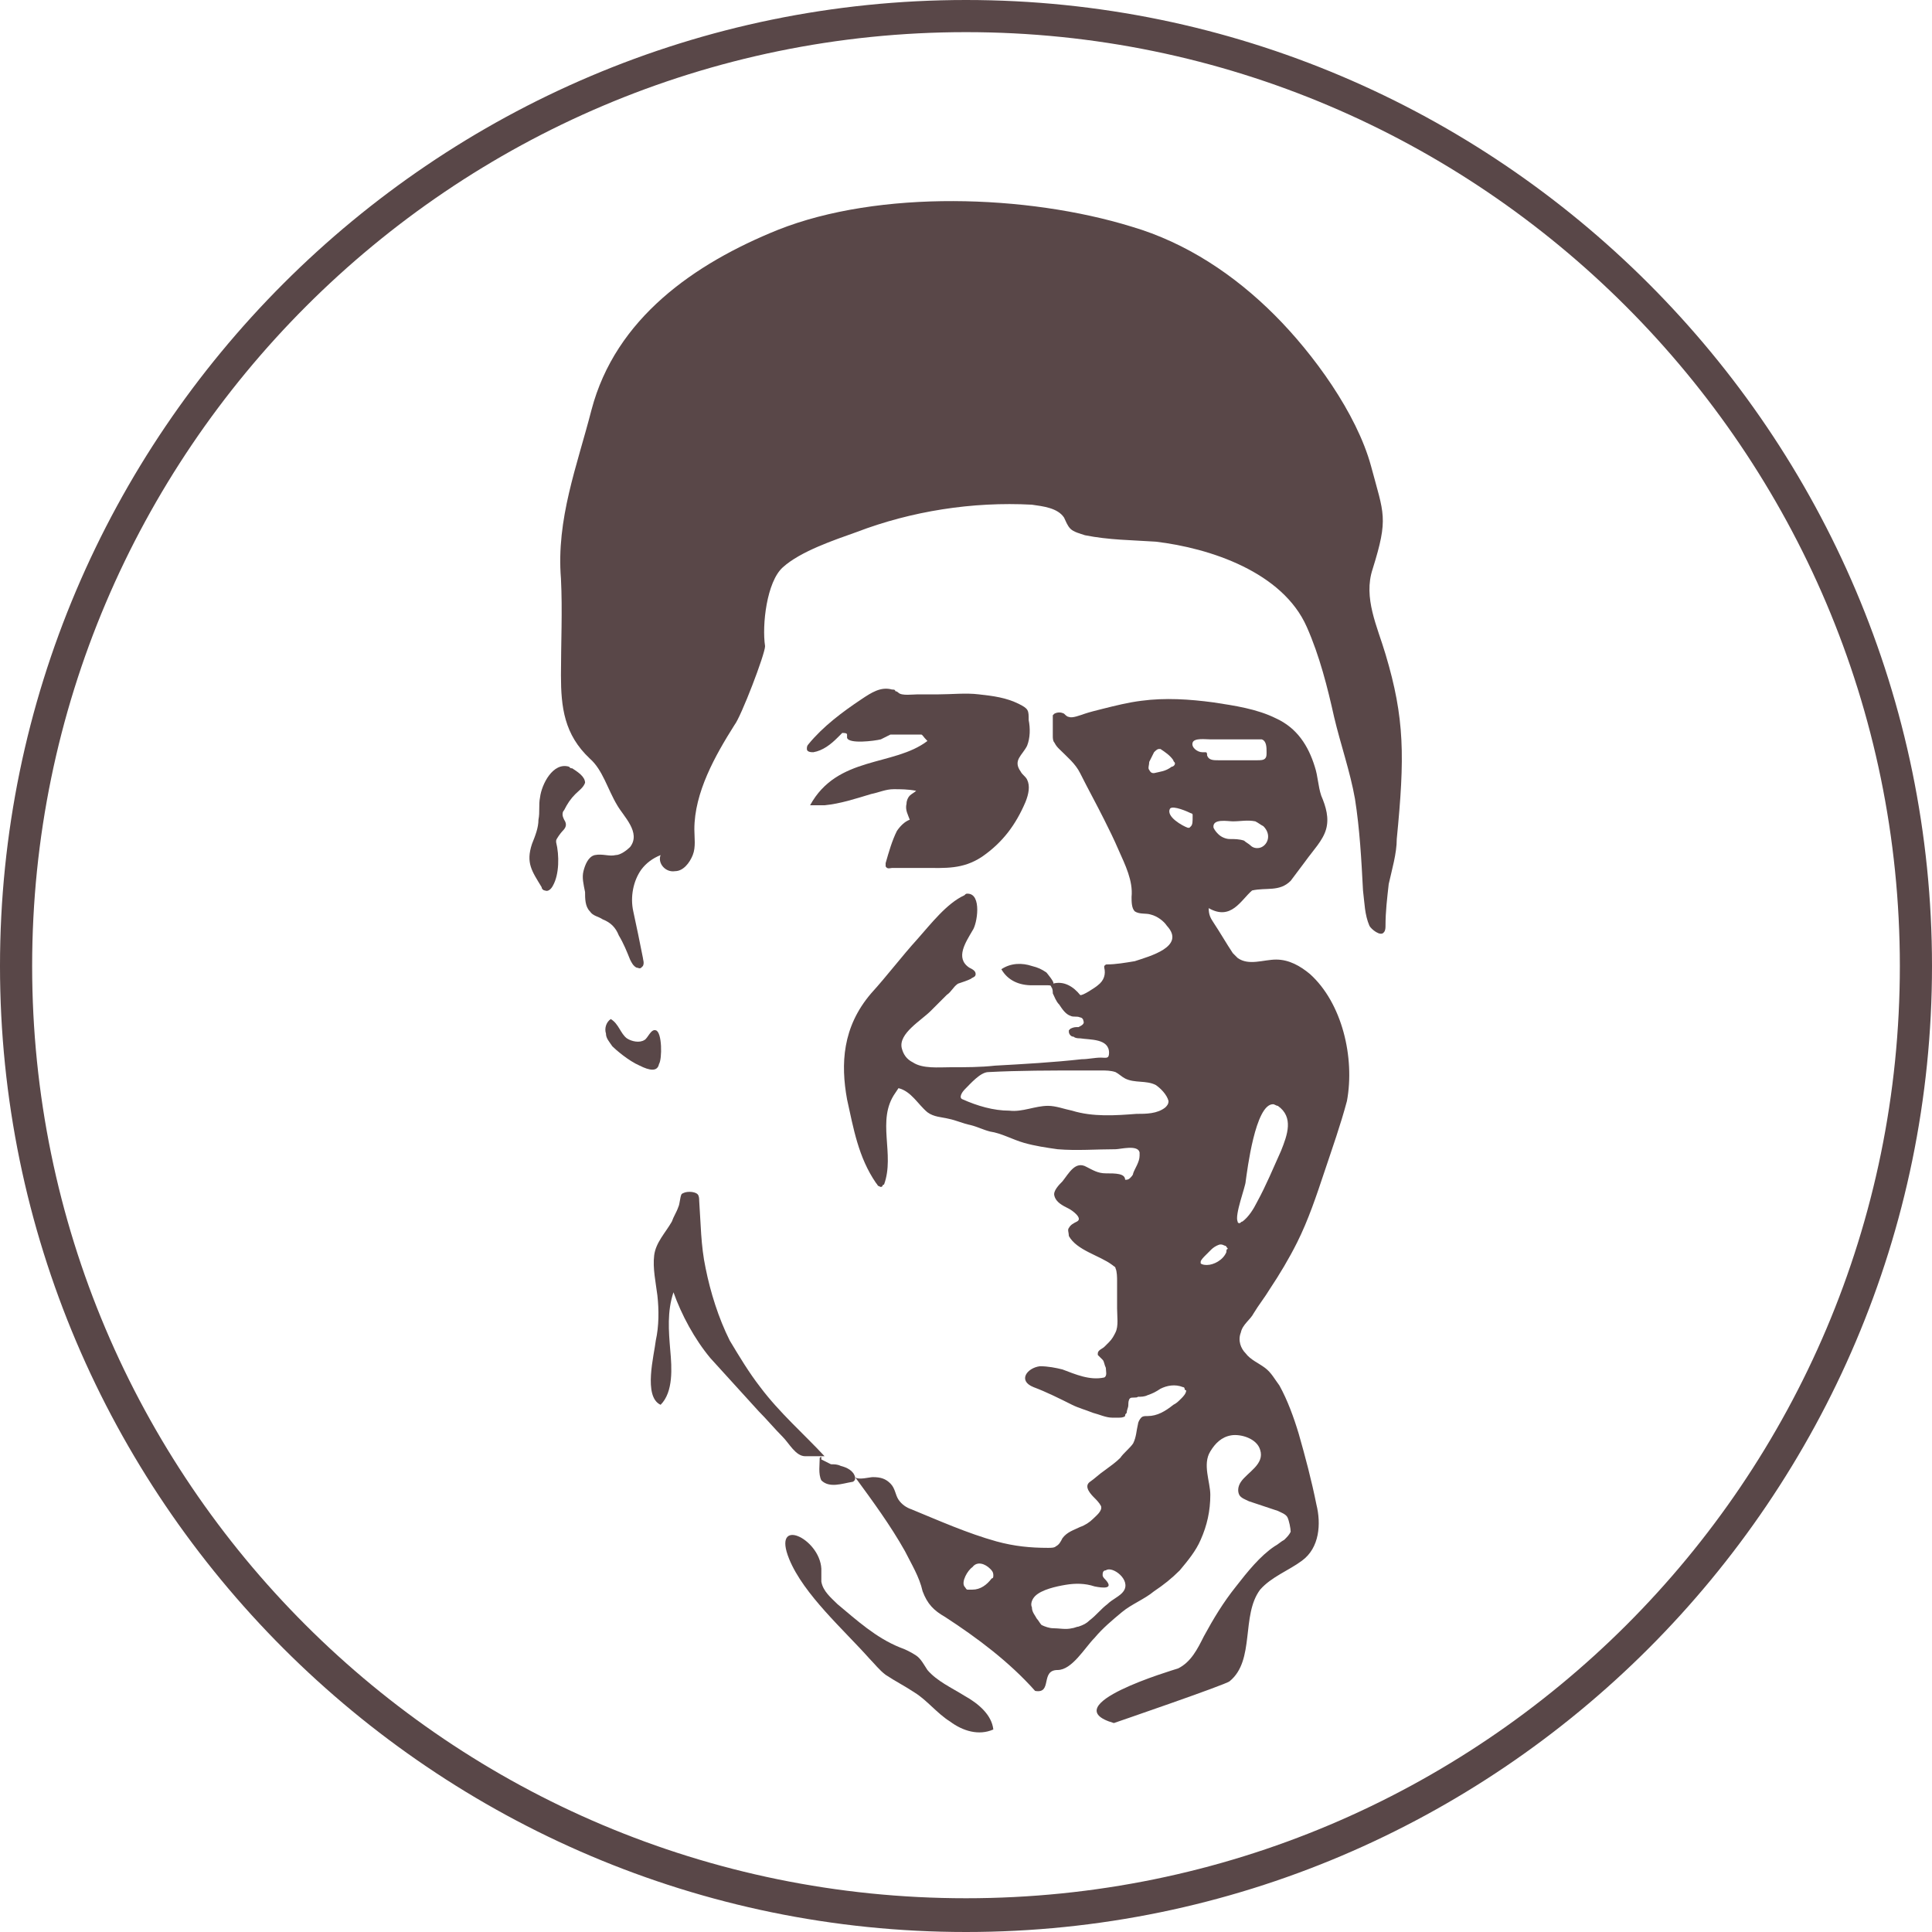 <?xml version="1.0" encoding="utf-8"?>
<!-- Generator: Adobe Illustrator 28.1.0, SVG Export Plug-In . SVG Version: 6.00 Build 0)  -->
<svg version="1.1" id="Capa_1" xmlns="http://www.w3.org/2000/svg" xmlns:xlink="http://www.w3.org/1999/xlink" x="0px" y="0px"
	 viewBox="0 0 120.2 120.2" style="enable-background:new 0 0 120.2 120.2;" xml:space="preserve">
<style type="text/css">
	.st0{fill:#F3F5FB;}
	.st1{fill:#C9DAB6;}
	.st2{clip-path:url(#SVGID_00000044170628438240567080000006902454558457129098_);}
	.st3{fill:#594748;}
	.st4{filter:url(#Adobe_OpacityMaskFilter);}
	.st5{filter:url(#Adobe_OpacityMaskFilter_00000023241103752695845930000009946256019885836726_);}
	.st6{fill:#A1D683;}
	.st7{fill:none;stroke:#A1D683;stroke-miterlimit:10;}
	.st8{fill:none;stroke:#A1D683;stroke-width:3;stroke-miterlimit:10;}
	.st9{clip-path:url(#SVGID_00000127043441139079322730000016415710819521579195_);}
	.st10{fill:#FFFFFF;}
	.st11{opacity:0.6;fill:#FFFFFF;}
	.st12{clip-path:url(#SVGID_00000044164770152092760650000008428352440056230573_);}
	.st13{clip-path:url(#SVGID_00000032632891515275655400000001662524568404062390_);}
	.st14{fill-rule:evenodd;clip-rule:evenodd;fill:#594748;}
	.st15{clip-path:url(#SVGID_00000098214848120476380600000010039530111974905780_);}
	.st16{clip-path:url(#SVGID_00000152981433372630103710000012214175172117296813_);}
	.st17{fill:none;stroke:#594748;stroke-width:2;stroke-miterlimit:10;}
	.st18{fill:#DADCC6;}
	.st19{fill:#C5DBB2;}
	.st20{fill:#FBECD0;}
	.st21{filter:url(#Adobe_OpacityMaskFilter_00000062162777175013512400000013357221558922761630_);}
	.st22{filter:url(#Adobe_OpacityMaskFilter_00000027596430364703063960000017063238922949007002_);}
</style>
<g>
	<g>
		<path class="st3" d="M60.1,120.2C27,120.2,0,93.2,0,60.1S27,0,60.1,0s60.1,27,60.1,60.1S93.2,120.2,60.1,120.2z M60.1,2
			C28.1,2,2,28.1,2,60.1s26,58,58.1,58s58.1-26,58.1-58S92.1,2,60.1,2z"/>
	</g>
	<g>
		<path class="st3" d="M86.2,40.7c-0.5-1.7-1.4-3.5-0.8-5.3c1-3.2,0.7-3.4-0.1-6.4c-0.9-3.3-3.6-7-6-9.4c-2.5-2.5-5.5-4.5-8.9-5.5
			c-6.5-2-15.7-2.3-22,0.2c-5.2,2.1-10.1,5.5-11.6,11.2c-0.9,3.5-2.2,6.8-1.9,10.5c0.1,2,0,4,0,6c0,2,0.2,3.7,1.8,5.2
			c0.8,0.7,1.1,1.9,1.7,2.9c0.4,0.7,1.5,1.7,0.8,2.6c-0.2,0.2-0.6,0.5-0.9,0.5c-0.4,0.1-0.8-0.1-1.3,0c-0.4,0.1-0.6,0.6-0.7,1
			c-0.1,0.4,0,0.8,0.1,1.3c0,0.4,0,0.9,0.3,1.2c0.2,0.3,0.5,0.3,0.8,0.5c0.5,0.2,0.8,0.5,1,1c0.3,0.5,0.5,1,0.7,1.5
			c0.1,0.2,0.2,0.4,0.4,0.5c0.1,0,0.2,0.1,0.3,0c0,0,0.1-0.1,0.1-0.1c0.1-0.2,0-0.4,0-0.5c-0.2-1-0.4-2-0.6-2.9
			c-0.2-0.9,0-1.9,0.5-2.6c0.3-0.4,0.7-0.7,1.2-0.9c-0.2,0.5,0.3,1.1,0.9,1c0.5,0,0.9-0.5,1.1-1c0.2-0.5,0.1-1.1,0.1-1.6
			c0-2.3,1.3-4.6,2.5-6.5c0.4-0.5,1.9-4.4,1.9-4.9c-0.2-1.3,0.1-4,1.1-4.9c1.1-1,3.2-1.7,4.6-2.2c3.4-1.3,7.2-1.9,10.9-1.7
			c0.7,0.1,1.6,0.2,2,0.8c0.1,0.2,0.2,0.5,0.4,0.7c0.2,0.2,0.6,0.3,0.9,0.4c1.5,0.3,2.9,0.3,4.4,0.4c3.4,0.4,7.9,1.9,9.4,5.3
			c0.8,1.8,1.3,3.8,1.7,5.6c0.4,1.7,1,3.4,1.3,5.1c0.3,1.9,0.4,3.8,0.5,5.7c0.1,0.8,0.1,1.5,0.4,2.2c0.1,0.2,0.7,0.7,0.9,0.4
			c0.1-0.1,0.1-0.3,0.1-0.4c0-0.9,0.1-1.7,0.2-2.6c0.2-0.9,0.5-1.9,0.5-2.8C87.4,47.1,87.4,44.7,86.2,40.7z"/>
		<path class="st3" d="M51,90.7c0,0.4-0.1,1,0.1,1.4c0.5,0.5,1.3,0.2,1.9,0.1c0.1,0,0.2-0.1,0.2-0.2c0,0,0-0.1,0-0.1
			c-0.1-0.4-0.5-0.6-0.9-0.7c-0.2-0.1-0.4-0.1-0.6-0.1c-0.2-0.1-0.4-0.2-0.6-0.3C51.1,90.6,51.1,90.6,51,90.7z"/>
		<path class="st3" d="M57,49.2c-0.1,0.1-0.3,0.2-0.4,0.3c-0.1,0.1-0.2,0.3-0.2,0.5c-0.1,0.4,0.1,0.7,0.2,1
			c-0.3,0.1-0.6,0.4-0.8,0.7c-0.3,0.6-0.5,1.3-0.7,2c0,0.1,0,0.1,0,0.2c0.1,0.2,0.3,0.1,0.4,0.1c0.2,0,0.4,0,0.7,0
			c0.4,0,0.8,0,1.3,0c1.3,0,2.4,0.1,3.6-0.7c1.3-0.9,2.1-2,2.7-3.4c0.2-0.5,0.3-1,0.1-1.4c-0.1-0.2-0.3-0.3-0.4-0.5
			c-0.5-0.7,0.1-1,0.4-1.6c0.2-0.5,0.2-1.1,0.1-1.6c0-0.6,0-0.7-0.6-1c-0.8-0.4-1.6-0.5-2.5-0.6c-0.8-0.1-1.7,0-2.5,0
			c-0.4,0-0.9,0-1.3,0c-0.3,0-1,0.1-1.2-0.1c-0.1-0.1-0.2-0.1-0.2-0.1c0-0.1-0.1-0.1-0.2-0.1c-0.7-0.2-1.3,0.2-1.9,0.6
			c-1.2,0.8-2.4,1.7-3.3,2.8c-0.1,0.1-0.1,0.2-0.1,0.3c0,0.2,0.3,0.2,0.4,0.2c0.6-0.1,1.1-0.5,1.5-0.9c0.1-0.1,0.2-0.2,0.3-0.3
			c0.1,0,0.3,0,0.3,0.1c0,0.1,0,0.1,0,0.2c0.1,0.4,1.7,0.2,2.1,0.1c0.2-0.1,0.4-0.2,0.6-0.3c0.6,0,1.3,0,1.9,0
			c0.1,0,0.1,0.1,0.4,0.4c-2.1,1.6-5.6,0.9-7.3,4c0.3,0,0.6,0,0.9,0c1-0.1,1.9-0.4,2.9-0.7c0.5-0.1,0.9-0.3,1.4-0.3
			C56,49.1,56.5,49.1,57,49.2z"/>
		<path class="st3" d="M39.8,66.3c-0.7-0.3-1.5-1-1.7-1.2c-0.2-0.3-0.4-0.5-0.4-0.8c-0.1-0.3,0-0.7,0.3-0.9c0.5,0.3,0.6,0.9,1,1.2
			c0.3,0.2,0.8,0.3,1.1,0.1c0.2-0.1,0.4-0.7,0.7-0.6c0.4,0.1,0.4,1.8,0.2,2.1C40.9,66.7,40.4,66.6,39.8,66.3z"/>
		<path class="st3" d="M35.6,47.8c-0.1,0-0.1,0-0.2-0.1c-1-0.3-1.7,1.1-1.8,1.9c-0.1,0.5,0,0.9-0.1,1.4c0,0.5-0.2,1-0.4,1.5
			c-0.4,1.2,0,1.7,0.6,2.7c0,0.1,0.1,0.2,0.2,0.2c0.2,0.1,0.4-0.1,0.5-0.3c0.4-0.7,0.4-1.9,0.2-2.7c0,0,0-0.1,0-0.1
			c0-0.1,0.3-0.5,0.4-0.6c0.2-0.2,0.3-0.4,0.1-0.7C35.1,51,35,50.8,35,50.7c0-0.1,0-0.2,0.1-0.3c0.2-0.4,0.4-0.7,0.7-1
			c0.2-0.2,0.5-0.4,0.6-0.7C36.4,48.3,35.9,48,35.6,47.8z"/>
		<path class="st3" d="M81.5,60.6c-0.6-0.5-1.3-0.9-2.1-0.9c-0.8,0-1.7,0.4-2.4-0.1c-0.1-0.1-0.2-0.2-0.3-0.3
			c-0.4-0.6-0.8-1.3-1.2-1.9c-0.2-0.3-0.3-0.5-0.3-0.9c1.4,0.8,2-0.5,2.7-1.1c0.9-0.2,1.7,0.1,2.4-0.6c0.3-0.4,0.6-0.8,0.9-1.2
			c0.5-0.7,1.1-1.3,1.3-2c0.2-0.7,0-1.4-0.3-2.1c-0.2-0.6-0.2-1.2-0.4-1.8c-0.4-1.3-1.1-2.4-2.4-3c-1.2-0.6-2.6-0.8-3.9-1
			c-1.5-0.2-3-0.3-4.5-0.1c-0.8,0.1-1.6,0.3-2.4,0.5c-0.4,0.1-0.8,0.2-1.1,0.3c-0.3,0.1-0.8,0.3-1,0.2c-0.1,0-0.2-0.1-0.3-0.2
			c-0.2-0.1-0.4-0.1-0.6,0c0,0-0.1,0.1-0.1,0.1c0,0.1,0,0.1,0,0.2c0,0.4,0,0.7,0,1.1c0,0.1,0,0.3,0.1,0.4c0.1,0.2,0.2,0.3,0.3,0.4
			c0.5,0.5,1,0.9,1.3,1.5c0.5,1,1,1.9,1.5,2.9c0.3,0.6,0.6,1.2,0.9,1.9c0.4,0.9,0.9,1.9,0.8,2.9c0,0.3,0,0.7,0.2,0.9
			c0.3,0.2,0.7,0.1,1,0.2c0.4,0.1,0.8,0.4,1,0.7c1.2,1.3-1.1,1.9-2,2.2c-0.6,0.1-1.2,0.2-1.7,0.2c-0.1,0-0.1,0-0.2,0.1
			c0,0,0,0.1,0,0.1c0.1,0.4,0,0.8-0.4,1.1c-0.1,0.1-1,0.7-1.1,0.6c-0.4-0.5-1-0.9-1.7-0.7c0.2,0-0.4-0.7-0.4-0.7
			c-0.3-0.2-0.5-0.3-0.9-0.4c-0.6-0.2-1.3-0.2-1.9,0.2c0.4,0.7,1.1,1,1.9,1c0.3,0,0.7,0,1,0c0.1,0,0.2,0,0.2,0.1
			c0.1,0.1,0.1,0.3,0.1,0.4c0.1,0.2,0.2,0.5,0.4,0.7c0.2,0.3,0.4,0.6,0.7,0.7c0.2,0.1,0.4,0,0.6,0.1c0.1,0,0.2,0.1,0.2,0.2
			c0.1,0.2-0.1,0.3-0.3,0.4c-0.2,0-0.3,0-0.5,0.1c0,0,0,0-0.1,0.1c0,0,0,0.1,0,0.1c0,0.1,0.1,0.3,0.3,0.3c0.1,0.1,0.3,0.1,0.4,0.1
			c0.6,0.1,1.8,0,1.8,0.9c0,0.4-0.2,0.3-0.5,0.3c-0.4,0-0.8,0.1-1.2,0.1c-1.8,0.2-3.6,0.3-5.4,0.4c-0.9,0.1-1.8,0.1-2.8,0.1
			c-0.7,0-1.7,0.1-2.3-0.3c-0.4-0.2-0.6-0.5-0.7-0.9c-0.2-0.9,1.2-1.7,1.8-2.3c0.3-0.3,0.7-0.7,1-1c0.3-0.2,0.4-0.5,0.7-0.7
			c0.3-0.1,0.6-0.2,0.8-0.3c0.1-0.1,0.3-0.1,0.3-0.3c0-0.2-0.2-0.3-0.4-0.4c-0.9-0.6-0.2-1.6,0.2-2.3c0.3-0.4,0.6-2.3-0.3-2.3
			c-0.1,0-0.1,0-0.2,0.1c-1.1,0.5-2.1,1.8-2.9,2.7c-1,1.1-1.9,2.3-2.9,3.4c-1.8,2.1-1.9,4.4-1.5,6.6c0.4,1.8,0.7,3.6,1.8,5.2
			c0.1,0.1,0.1,0.2,0.2,0.2c0,0,0.1,0.1,0.2,0c0,0,0-0.1,0.1-0.1c0.7-1.9-0.5-4,0.7-5.7c0,0,0.2-0.3,0.2-0.3c0.8,0.2,1.2,1,1.8,1.5
			c0.4,0.3,0.9,0.3,1.3,0.4c0.5,0.1,0.9,0.3,1.4,0.4c0.4,0.1,0.8,0.3,1.2,0.4c0.7,0.1,1.4,0.5,2.1,0.7c0.7,0.2,1.4,0.3,2.1,0.4
			c1.2,0.1,2.4,0,3.6,0c0.3,0,1.4-0.3,1.5,0.2c0,0.1,0,0.1,0,0.2c0,0.4-0.3,0.8-0.4,1.1c0,0.1-0.1,0.2-0.2,0.3
			c-0.1,0.1-0.2,0.1-0.3,0.1C70,73,69.4,73,68.8,73c-0.5,0-0.8-0.2-1.2-0.4c-0.7-0.4-1.1,0.4-1.5,0.9c-0.2,0.2-0.6,0.6-0.5,0.9
			c0.1,0.4,0.5,0.6,0.9,0.8c0.2,0.1,0.9,0.6,0.5,0.8c-0.2,0.1-0.4,0.2-0.5,0.4c-0.1,0.1,0,0.3,0,0.5c0.5,0.9,1.9,1.2,2.7,1.8
			c0.1,0.1,0.2,0.1,0.2,0.2c0.1,0.2,0.1,0.6,0.1,0.8c0,0.6,0,1.1,0,1.7c0,0.5,0.1,1.1-0.1,1.5c-0.1,0.2-0.2,0.4-0.4,0.6
			c-0.1,0.1-0.2,0.2-0.3,0.3c-0.1,0.1-0.4,0.2-0.4,0.4c0,0,0,0.1,0,0.1c0.1,0.1,0.2,0.2,0.3,0.3c0.1,0.1,0.1,0.3,0.2,0.5
			c0,0.2,0.1,0.5-0.1,0.6c-0.9,0.2-1.8-0.2-2.6-0.5c-0.4-0.1-0.9-0.2-1.4-0.2c-0.8,0.1-1.4,0.9-0.4,1.3c0.8,0.3,1.6,0.7,2.4,1.1
			c0.4,0.2,0.8,0.3,1.3,0.5c0.4,0.1,0.8,0.3,1.2,0.3c0.1,0,0.2,0,0.4,0c0.1,0,0.3,0,0.4-0.1c0-0.1,0-0.1,0.1-0.2
			c0-0.2,0.1-0.3,0.1-0.5c0-0.1,0-0.3,0.1-0.4c0.1-0.1,0.4,0,0.5-0.1c0.2,0,0.4,0,0.6-0.1c0.3-0.1,0.5-0.2,0.8-0.4
			c0.4-0.2,0.9-0.3,1.4-0.1c0,0,0.1,0,0.1,0.1s0.1,0.1,0.1,0.1c0,0.2-0.2,0.4-0.3,0.5c-0.2,0.2-0.3,0.3-0.5,0.4
			c-0.5,0.4-1,0.7-1.6,0.7c-0.2,0-0.3,0-0.4,0.1c-0.1,0.1-0.2,0.3-0.2,0.4c-0.1,0.4-0.1,0.8-0.3,1.2c-0.2,0.3-0.6,0.6-0.8,0.9
			c-0.3,0.3-0.6,0.5-1,0.8c-0.3,0.2-0.6,0.5-0.9,0.7c-0.4,0.3,0.1,0.8,0.3,1c0.1,0.1,0.3,0.3,0.4,0.5c0.1,0.3-0.3,0.6-0.5,0.8
			c-0.2,0.2-0.5,0.4-0.8,0.5c-0.4,0.2-0.8,0.3-1.1,0.7c-0.1,0.2-0.2,0.4-0.4,0.5c-0.1,0.1-0.3,0.1-0.5,0.1c-1.1,0-2.1-0.1-3.2-0.4
			c-1.8-0.5-3.6-1.3-5.3-2c-0.3-0.1-0.6-0.3-0.8-0.6c-0.2-0.3-0.2-0.7-0.5-1c-0.3-0.3-0.6-0.4-1.1-0.4c-0.2,0-0.9,0.2-1.1,0
			c1.1,1.5,2.2,3,3.1,4.6c0.4,0.8,0.9,1.6,1.1,2.5c0.3,0.8,0.7,1.2,1.4,1.6c2,1.3,4,2.8,5.6,4.6c1.1,0.2,0.3-1.3,1.4-1.3
			c0.9,0,1.7-1.4,2.3-2c0.5-0.6,1.1-1.1,1.7-1.6c0.6-0.5,1.4-0.8,2-1.3c0.6-0.4,1.1-0.8,1.6-1.3c0.5-0.6,1-1.2,1.3-1.9
			c0.4-0.9,0.6-1.8,0.6-2.8c0-0.8-0.5-1.9,0-2.7c0.3-0.5,0.7-0.9,1.3-1c0.6-0.1,1.6,0.2,1.8,0.9c0.3,0.9-0.8,1.4-1.2,2
			c-0.2,0.3-0.2,0.6-0.1,0.8c0.1,0.2,0.4,0.3,0.6,0.4c0.6,0.2,1.2,0.4,1.8,0.6c0.2,0.1,0.5,0.2,0.6,0.4c0.1,0.2,0.2,0.7,0.2,0.9
			c-0.1,0.2-0.2,0.3-0.4,0.5c-0.2,0.1-0.4,0.3-0.6,0.4c-0.9,0.6-1.7,1.6-2.4,2.5c-0.8,1-1.4,2-2,3.1c-0.4,0.8-0.8,1.6-1.6,2
			c-0.3,0.1-7.8,2.3-4,3.4c0,0,7-2.4,7.2-2.6c1.6-1.3,0.7-4.1,1.9-5.7c0.7-0.8,1.8-1.2,2.6-1.8c1.1-0.8,1.2-2.3,0.9-3.5
			c-0.3-1.5-0.7-3-1.1-4.4c-0.3-1-0.7-2.1-1.2-3c-0.3-0.4-0.5-0.8-0.9-1.1c-0.4-0.3-0.9-0.5-1.2-0.9c-0.3-0.3-0.5-0.8-0.3-1.3
			c0.1-0.5,0.6-0.8,0.8-1.2c0.3-0.5,0.7-1,1-1.5c0.6-0.9,1.2-1.9,1.7-2.9c0.7-1.4,1.2-2.9,1.7-4.4c0.5-1.5,1-2.9,1.4-4.4
			C84.3,65.8,83.5,62.4,81.5,60.6z M72.5,68.9c-0.5,0.4-1.2,0.4-1.8,0.4c-1.3,0.1-2.7,0.2-4-0.2c-0.5-0.1-1-0.3-1.5-0.3
			c-0.8,0-1.6,0.4-2.4,0.3c-1,0-2-0.3-2.9-0.7c-0.3-0.1,0-0.5,0.1-0.6c0.4-0.4,1-1.1,1.5-1.1c1.9-0.1,3.9-0.1,5.8-0.1
			c0.4,0,0.8,0,1.2,0c0.3,0,0.6,0,0.9,0.1c0.2,0.1,0.4,0.3,0.6,0.4c0.6,0.3,1.3,0.1,1.9,0.4c0.3,0.2,0.7,0.6,0.8,1
			C72.7,68.7,72.6,68.8,72.5,68.9z M61.7,98.2c-0.3,0.4-0.7,0.7-1.2,0.7c-0.1,0-0.2,0-0.3,0c-0.1,0-0.1-0.1-0.2-0.2
			c-0.2-0.3,0.2-1,0.5-1.2c0.3-0.4,0.8-0.2,1.1,0.1c0.1,0.1,0.2,0.2,0.2,0.4C61.8,98.1,61.8,98.2,61.7,98.2z M69.9,99
			c-0.2,0.3-0.7,0.5-1,0.8c-0.4,0.3-0.7,0.7-1.1,1c-0.2,0.2-0.4,0.3-0.7,0.4c-0.1,0-0.3,0.1-0.4,0.1c-0.4,0.1-0.8,0-1.2,0
			c-0.2,0-0.5-0.1-0.7-0.2c-0.1-0.1-0.2-0.3-0.3-0.4c-0.1-0.2-0.3-0.4-0.3-0.7c-0.1-0.2,0-0.5,0.2-0.7c0.4-0.4,1.3-0.6,1.9-0.7
			c0.6-0.1,1.2-0.1,1.8,0.1c0.5,0.1,1.3,0.2,0.6-0.5c0,0-0.1-0.1-0.1-0.2c0-0.1,0-0.3,0.2-0.3C69.2,97.4,70.4,98.3,69.9,99z
			 M78.5,52.7c-0.2,0.1-0.5,0.1-0.7-0.1c-0.1-0.1-0.3-0.2-0.4-0.3c-0.3-0.1-0.6-0.1-0.9-0.1c-0.2,0-0.5-0.1-0.7-0.3
			c-0.1-0.1-0.2-0.2-0.3-0.4c-0.1-0.6,0.9-0.4,1.2-0.4c0.5,0,0.9-0.1,1.4,0c0.2,0.1,0.3,0.2,0.5,0.3C79.1,51.9,78.9,52.5,78.5,52.7z
			 M71.8,48.1C71.8,48.1,71.8,48.1,71.8,48.1c-0.1,0-0.2,0-0.3-0.2c-0.1-0.1,0-0.3,0-0.5c0.1-0.2,0.2-0.4,0.3-0.6
			c0.1-0.1,0.2-0.2,0.3-0.2c0.1,0,0.1,0,0.1,0c0.3,0.2,0.6,0.4,0.8,0.7c0,0.1,0.1,0.1,0.1,0.2c0,0.1-0.1,0.2-0.2,0.2
			C72.5,48,72.2,48,71.8,48.1C71.8,48.1,71.9,48.1,71.8,48.1L71.8,48.1z M74.1,51.4c0,0-0.1,0.1-0.1,0.1c0,0-0.1,0-0.1,0
			c-0.3-0.1-1.4-0.7-1.1-1.2c0.2-0.2,1.1,0.2,1.3,0.3c0,0,0.1,0,0.1,0.1c0,0,0,0.1,0,0.1C74.2,51.1,74.2,51.3,74.1,51.4z M74.2,46.2
			c0.1-0.3,0.8-0.2,1.1-0.2c1,0,1.9,0,2.9,0c0.1,0,0.2,0,0.3,0c0.3,0.1,0.3,0.5,0.3,0.8c0,0.2,0,0.3-0.1,0.4
			c-0.1,0.1-0.3,0.1-0.5,0.1c-0.8,0-1.6,0-2.4,0c-0.3,0-0.6,0-0.7-0.3c0-0.1,0-0.2-0.1-0.2c0,0-0.1,0-0.2,0
			C74.5,46.8,74.1,46.5,74.2,46.2z M76.3,77.9c-0.2,0.5-0.8,0.8-1.2,0.8c-0.1,0-0.3,0-0.4-0.1c0,0,0,0,0-0.1c0-0.1,0.2-0.3,0.3-0.4
			c0.1-0.1,0.2-0.2,0.3-0.3c0.1-0.1,0.2-0.2,0.4-0.3c0.2-0.1,0.3-0.1,0.5,0c0.1,0,0.1,0.1,0.2,0.2C76.3,77.7,76.3,77.8,76.3,77.9
			C76.3,77.8,76.3,77.9,76.3,77.9z M79.7,71.6c-0.5,1.1-0.9,2.1-1.5,3.2c-0.2,0.4-0.5,0.9-0.9,1.2c-0.1,0-0.1,0.1-0.2,0.1
			c0,0-0.1,0-0.1-0.1c-0.2-0.4,0.5-2.2,0.5-2.5c0.1-0.7,0.6-4.8,1.7-4.8c0.1,0,0.2,0.1,0.3,0.1C80.5,69.5,80.1,70.6,79.7,71.6z"/>
		<path class="st3" d="M47.3,86.3c-0.7-0.9-1.3-1.9-1.9-2.9c-0.7-1.4-1.2-3-1.5-4.5c-0.3-1.4-0.3-2.8-0.4-4.2c0-0.1,0-0.3-0.1-0.4
			c-0.2-0.2-0.8-0.2-1,0c-0.1,0.2-0.1,0.6-0.2,0.8c-0.1,0.3-0.3,0.6-0.4,0.9c-0.4,0.7-1,1.3-1.1,2.1c-0.1,0.8,0.1,1.7,0.2,2.5
			c0.1,0.9,0.1,1.9-0.1,2.8c-0.1,0.9-0.8,3.5,0.3,4c0.8-0.8,0.7-2.3,0.6-3.4c-0.1-1.2-0.2-2.4,0.2-3.6c0.5,1.4,1.3,2.9,2.3,4.1
			c1,1.1,2,2.2,3,3.3c0.5,0.5,1,1.1,1.5,1.6c0.4,0.4,0.8,1.2,1.4,1.2c0.4,0,0.8,0,1.2,0C50,89.2,48.5,87.9,47.3,86.3z"/>
		<path class="st3" d="M54.1,103.2c0.3,0.3,0.6,0.7,1,1c0.6,0.4,1.2,0.7,1.8,1.1c0.8,0.5,1.4,1.3,2.2,1.8c0.8,0.6,1.8,0.9,2.7,0.5
			c-0.1-0.9-0.9-1.6-1.8-2.1c-0.8-0.5-1.7-0.9-2.3-1.6c-0.2-0.3-0.4-0.7-0.7-0.9c-0.3-0.2-0.7-0.4-1-0.5c-1.5-0.6-2.7-1.7-3.9-2.7
			c-0.4-0.4-0.9-0.8-1-1.4c0-0.3,0-0.5,0-0.8c-0.1-1.9-3.1-3.3-2-0.6C50,99.2,52.5,101.4,54.1,103.2z"/>
	</g>
</g>
</svg>
